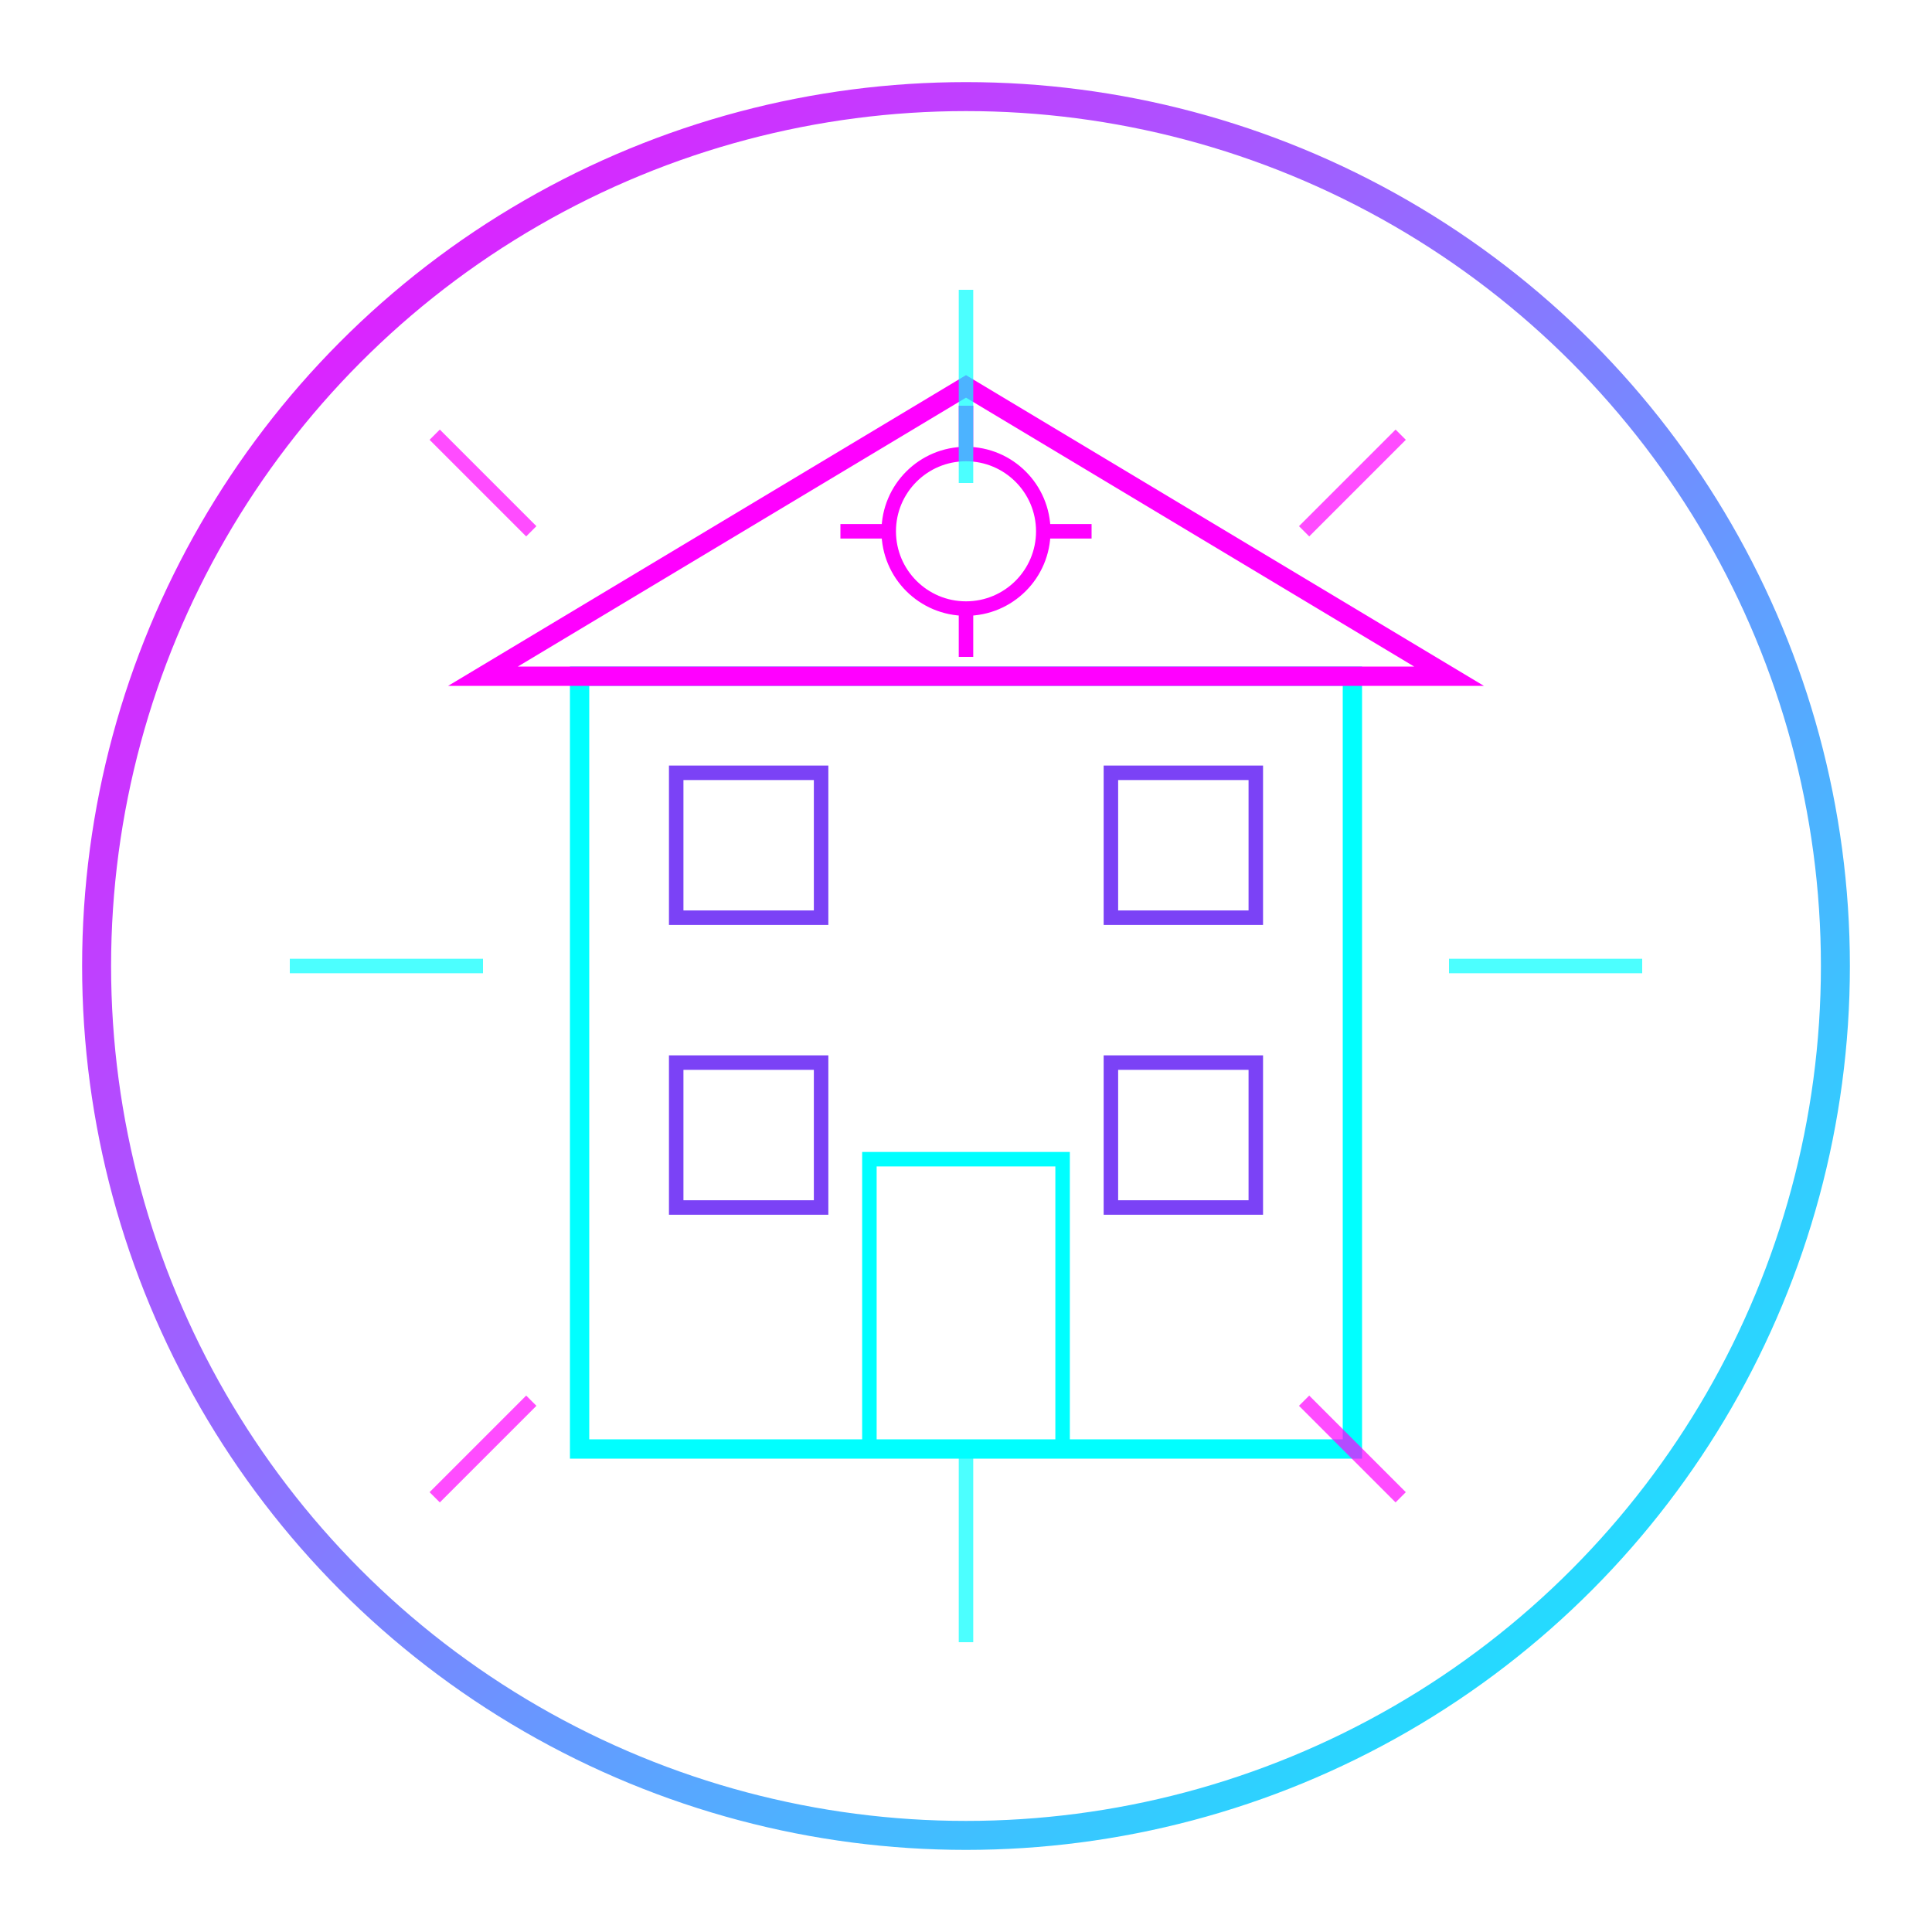 <svg xmlns="http://www.w3.org/2000/svg" width="200" height="200" viewBox="0 0 200 200">
  <defs>
    <linearGradient id="grad" x1="0%" y1="0%" x2="100%" y2="100%">
      <stop offset="0%" stop-color="#ff00ff" />
      <stop offset="100%" stop-color="#00ffff" />
    </linearGradient>
    <filter id="glow">
      <feGaussianBlur stdDeviation="2.5" result="blur" />
      <feComposite in="SourceGraphic" in2="blur" operator="over" />
    </filter>
  </defs>
  
  <circle cx="100" cy="100" r="90" fill="none" stroke="url(#grad)" stroke-width="3" filter="url(#glow)" />
  
  <!-- Building icon with futuristic style -->
  <g filter="url(#glow)">
    <!-- Building base -->
    <rect x="60" y="70" width="80" height="80" fill="none" stroke="#00ffff" stroke-width="2" />
    
    <!-- Roof -->
    <polygon points="50,70 100,40 150,70" fill="none" stroke="#ff00ff" stroke-width="2" />
    
    <!-- Windows -->
    <rect x="70" y="80" width="15" height="15" fill="none" stroke="#7b42f6" stroke-width="1.5" />
    <rect x="115" y="80" width="15" height="15" fill="none" stroke="#7b42f6" stroke-width="1.5" />
    <rect x="70" y="110" width="15" height="15" fill="none" stroke="#7b42f6" stroke-width="1.5" />
    <rect x="115" y="110" width="15" height="15" fill="none" stroke="#7b42f6" stroke-width="1.5" />
    
    <!-- Door -->
    <rect x="90" y="120" width="20" height="30" fill="none" stroke="#00ffff" stroke-width="1.5" />
    
    <!-- Digital elements -->
    <circle cx="100" cy="55" r="8" fill="none" stroke="#ff00ff" stroke-width="1.5" />
    <line x1="100" y1="47" x2="100" y2="42" stroke="#ff00ff" stroke-width="1.5" />
    <line x1="100" y1="63" x2="100" y2="68" stroke="#ff00ff" stroke-width="1.5" />
    <line x1="92" y1="55" x2="87" y2="55" stroke="#ff00ff" stroke-width="1.5" />
    <line x1="108" y1="55" x2="113" y2="55" stroke="#ff00ff" stroke-width="1.5" />
  </g>
  
  <!-- Abstract circuit-like lines -->
  <path d="M30,100 H50 M150,100 H170 M100,30 V50 M100,150 V170" stroke="#00ffff" stroke-width="1.5" opacity="0.7" />
  <path d="M45,45 L55,55 M145,45 L135,55 M45,155 L55,145 M145,155 L135,145" stroke="#ff00ff" stroke-width="1.5" opacity="0.7" />
</svg>